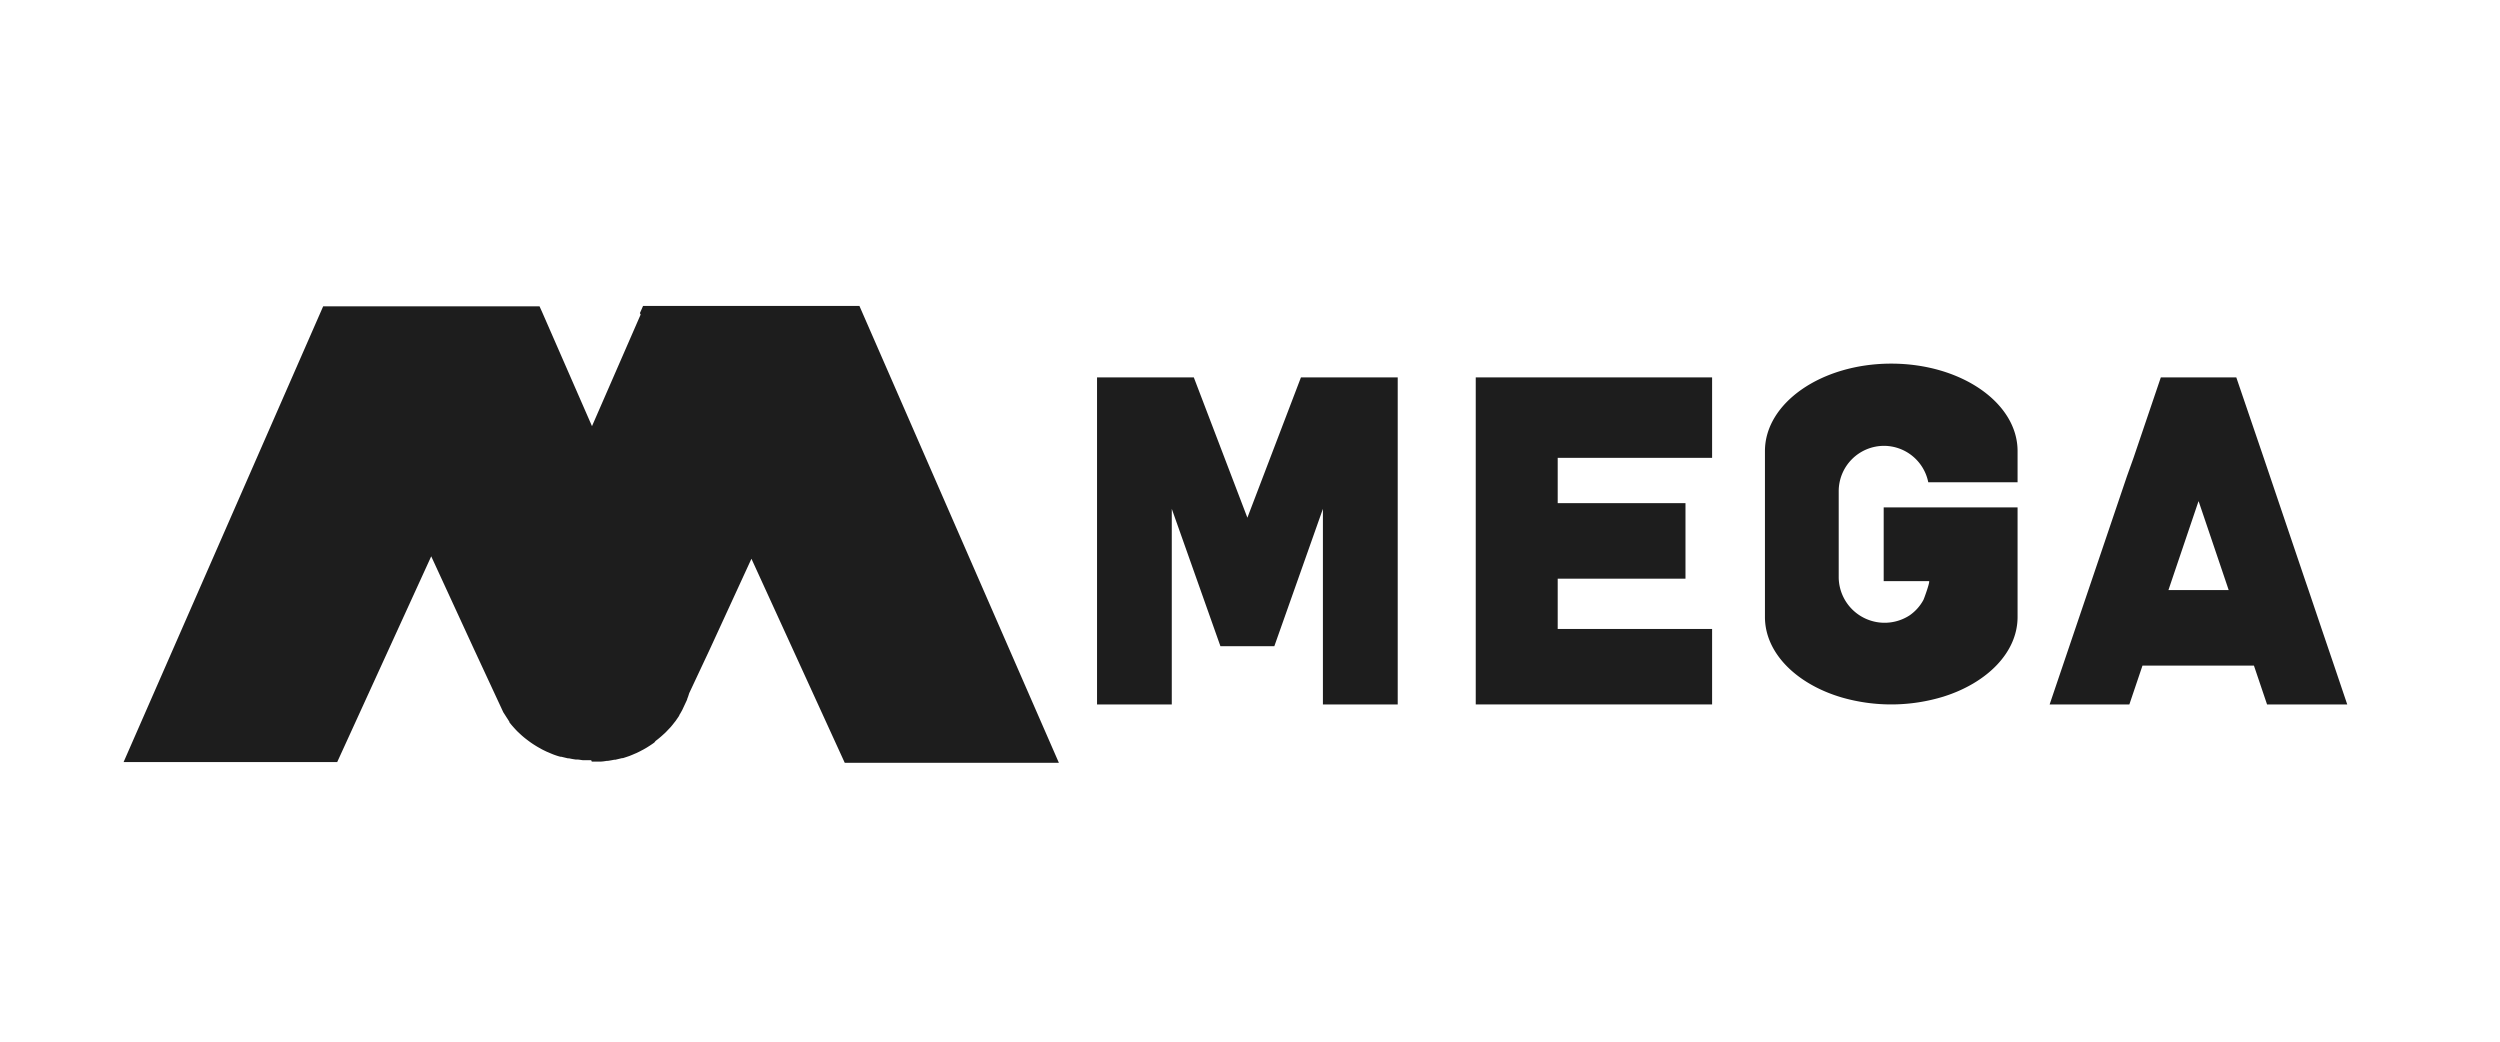 <svg id="Layer_1" data-name="Layer 1" xmlns="http://www.w3.org/2000/svg" viewBox="0 0 381.3 158.88"><defs><style>.cls-1{fill:#1d1d1d;}</style></defs><path class="cls-1" d="M90.26,116.16h.07c.34,0,.69,0,1.07,0h.14c.33,0,.67-.06,1-.11l.17,0q.51-.08,1-.18l.17,0,1-.24.13,0c.36-.11.67-.22,1-.33H96c.29-.11.59-.24.91-.38l.13-.05c.27-.13.55-.26.85-.43l.18-.09c.27-.15.54-.3.78-.46l.19-.12c.27-.17.51-.34.75-.51L100,113c.27-.2.49-.38.7-.56l.13-.11.61-.55.15-.15.6-.63,0,0,.13-.14c.17-.2.35-.42.52-.65l.18-.22.47-.68s.07-.11.11-.17l0-.06c.14-.22.27-.45.39-.67a1.09,1.09,0,0,0,.08-.15l.73-1.56,0-.06.17-.45v0l.15-.47,3.14-6.69,6.35-13.81,14.23,31.12H161.5L131.38,47.35l-.3-.69h-33l-.48,1.09.11.23L90.29,65,82.74,47.72v0l-.45-1h-33L18.85,116.23H51.43L65.77,84.85l6.48,14.07,4.51,9.71.93,1.45,0,.08c.16.21.33.42.51.62l.14.16,0,0c.21.23.4.44.59.63l.15.14c.2.19.4.38.61.56l.13.11c.21.18.43.35.71.56l.16.12c.23.17.47.34.74.51l.19.12c.25.16.51.31.79.46l.17.1c.3.16.58.29.85.42l.13.05c.32.14.62.27.91.38h0c.3.11.62.22,1,.32l.14,0,1,.24.18,0q.48.11,1,.18l.17,0c.36,0,.69.09,1,.11h.12c.39,0,.75,0,1.09,0Z"/><polygon class="cls-1" points="198.42 57.56 190.25 78.96 182.08 57.56 167.32 57.56 167.32 107.44 173.06 107.44 176.48 107.44 178.72 107.44 178.72 77.61 186.14 98.56 190 98.56 190.5 98.56 194.36 98.56 201.77 77.61 201.77 107.44 204.01 107.44 207.44 107.44 213.18 107.44 213.18 57.56 198.42 57.56"/><polygon class="cls-1" points="261.13 69.83 261.13 57.56 260.22 57.56 229.25 57.56 225.08 57.56 225.08 63.23 225.08 101.7 225.08 107.44 235.61 107.44 261.13 107.44 261.13 99.04 261.13 95.93 237.58 95.93 237.58 88.26 257.07 88.26 257.07 76.74 237.58 76.74 237.58 69.83 261.13 69.83"/><path class="cls-1" d="M287.34,68a6.91,6.91,0,0,1,6.76,5.56h13.62V68.79c0-7.36-8.63-13.33-19.27-13.33s-19.26,6-19.26,13.33V94.11c0,5.5,4.82,10.23,11.7,12.26a27.22,27.22,0,0,0,15.55-.13c6.65-2.1,11.28-6.74,11.28-12.13V77.39H287.3V88.63h6.91c.22,0-.74,2.67-.86,2.89a6.82,6.82,0,0,1-2.06,2.31,7,7,0,0,1-10.85-5.69V74.94A6.92,6.92,0,0,1,287.34,68Z"/><path class="cls-1" d="M356,101.52l-1.9-5.59-2-5.92-.6-1.75-3.9-11.52-2.34-6.92L341.4,58.5l-.32-.94H329.57l-.32.94-3.84,11.32-1,2.79-11.8,34.83h12.16l2-5.92h17l2,5.92H358ZM330.73,90l.59-1.75,3.9-11.52.1-.3.11.3,3.9,11.52.59,1.75Z"/></svg>